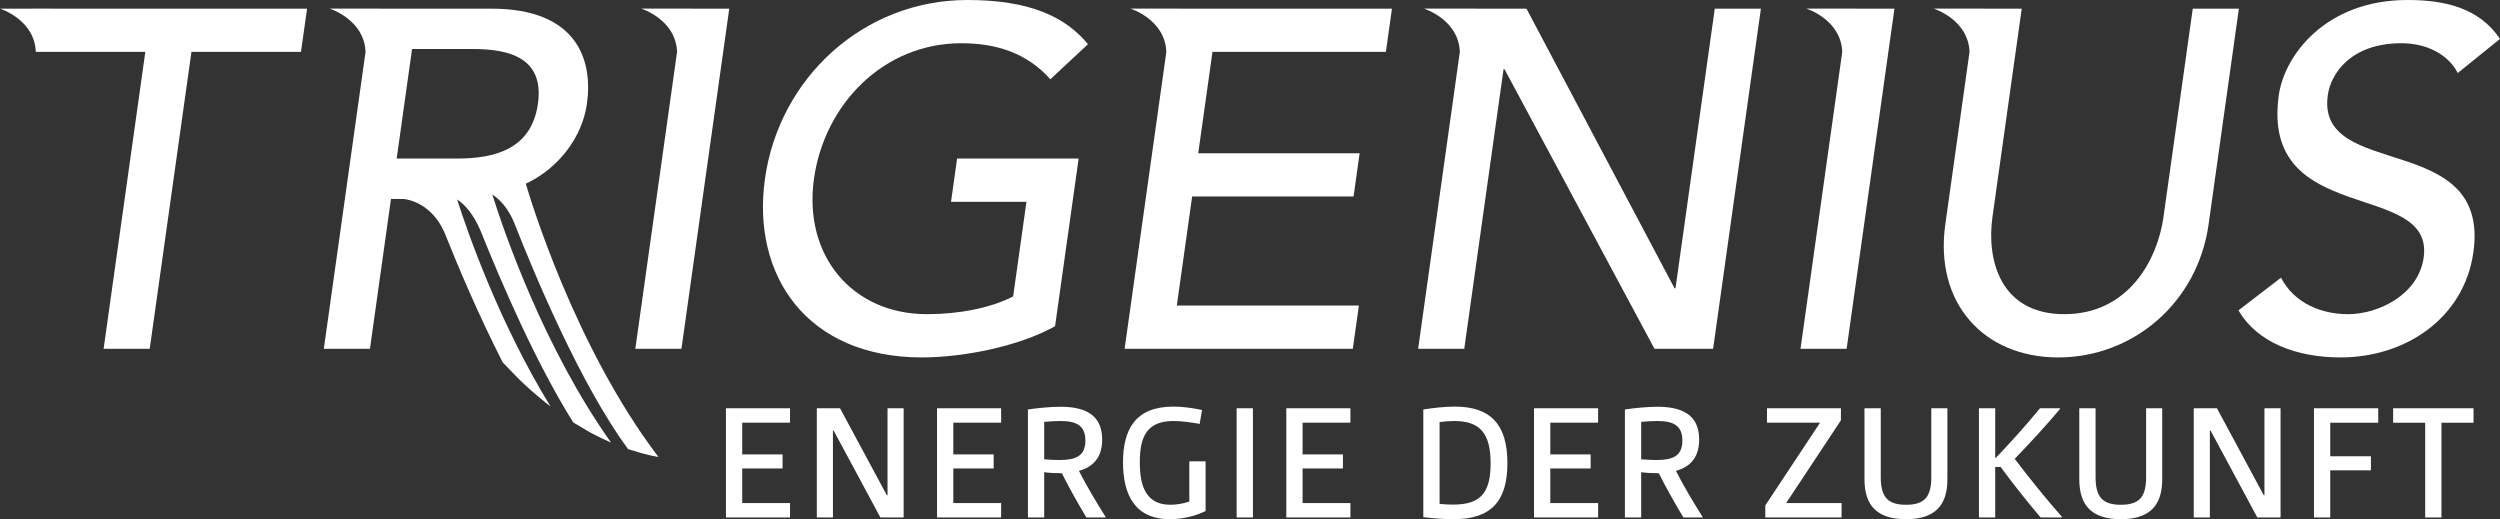 <svg xmlns="http://www.w3.org/2000/svg" id="Ebene_1" data-name="Ebene 1" viewBox="0 0 559.192 116.128"><rect x="0" y="0" width="559.192" height="116.128" fill="#333333" stroke="none"/><defs><style>      .cls-1 {        fill: #fff;      }    </style></defs><g><path class="cls-1" d="M241.268,35.46l-5.274,37.504c-8.047,4.513-20.538,6.985-29.776,6.985-25.789,0-38.146-18.378-35.11-39.975C174.278,17.408,193.167,0,216.378,0,230.347,0,238.31,3.762,243.356,9.885l-8.408,7.846c-5.385-6.019-12.299-8.06-19.931-8.06-17.408,0-30.608,13.646-32.948,30.302-2.416,17.194,8.529,30.3,25.294,30.3,7.197,0,14.273-1.397,19.255-3.973l2.976-21.169h-16.87l1.359-9.671h27.186Z"></path><path class="cls-1" d="M510.213,62.108c2.871,5.588,8.848,8.167,14.969,8.167,6.766,0,15.757-4.297,16.937-12.678,2.458-17.517-36.569-6.666-32.401-36.321,1.254-8.919,10.512-21.276,28.779-21.276,8.277,0,15.984,1.718,20.696,8.7l-9.452,7.632c-2.021-3.975-6.688-6.661-12.605-6.661-11.386,0-15.795,6.878-16.46,11.605-2.699,19.235,36.415,7.737,32.564,35.137-2.068,14.722-15.123,23.536-29.738,23.536-9.78,0-18.661-3.331-22.804-10.532l9.515-7.308Z"></path><path class="cls-1" d="M11.36,1.934v-.004s-3.351,0-3.351.002H0s7.739,2.416,8.009,9.669v.004h24.497l-9.33,66.409h10.313L42.822,11.605h24.502l1.359-9.671H11.36Z"></path><path class="cls-1" d="M117.611,41.089c7.507-3.532,12.638-10.545,13.671-17.881,1.343-9.562-1.954-21.274-21.403-21.274h-24.77v-.004h-11.364s7.746,2.421,8.011,9.675h.007l-9.332,66.409h10.316l4.709-33.528,2.885.029c.89.089,6.191.921,9.073,7.48,3.034,7.607,7.663,18.559,13.028,29.051l2.104,2.186s1.582,1.718,3.987,3.871c1.805,1.62,4.605,3.828,4.607,3.828-11.297-18.407-18.287-38.202-20.895-46.304h.016c1.635,1.071,3.598,3.132,5.285,7.117,4.384,10.978,12.176,29.162,20.669,42.742l3.679,2.18s1.45.77,2.751,1.399c1.057.509,2.017.908,2.017.908-15.063-21.22-23.953-47.217-26.55-55.469,1.673,1.098,3.496,2.996,4.859,6.217,4.785,12.199,14.905,36.268,25.497,50.724l2.668.81s1.211.357,2.331.609c.93.216,1.807.344,1.809.35-18.818-24.767-28.776-58.07-29.664-61.124M102.265,35.46h-13.537l3.442-24.502h13.539c8.165,0,16.062,1.936,14.612,12.25-1.452,10.316-9.89,12.252-18.057,12.252"></path><path class="cls-1" d="M154.797,1.934v-.004h-11.36s7.732,2.416,8.009,9.66l-.002.016-9.334,66.409h10.316L163.12,1.934h-8.323Z"></path><path class="cls-1" d="M309.991,11.606l1.356-9.671h-47.114v-.004h-11.364s7.746,2.418,8.013,9.675h.002l-9.332,66.407h51.036l1.368-9.673h-40.727l3.427-24.393h36.105l1.356-9.669h-36.1l3.188-22.673h38.786Z"></path><path class="cls-1" d="M383.557,1.934l-8.785,62.541h-.219L341.433,1.934h-11.547v-.004h-11.369s7.748,2.421,8.016,9.675c0,0-9.332,66.409-9.327,66.409h10.316l8.788-62.541h.212l33.546,62.541h13.115L393.875,1.934h-10.318Z"></path><path class="cls-1" d="M415.414,1.934v-.004h-11.362s7.746,2.421,8.016,9.675l-9.336,66.409h10.318L423.744,1.934h-8.33Z"></path><path class="cls-1" d="M490.472,1.934l-6.557,46.635c-1.323,9.457-7.775,21.704-22.175,21.704s-17.401-12.248-16.078-21.704l6.552-46.635h-8.323v-.004h-11.364s7.743,2.421,8.011,9.675c0,0-5.417,38.572-5.417,38.577-2.476,17.62,8.602,29.767,25.256,29.767s31.157-12.147,33.633-29.767l6.775-48.248h-10.313Z"></path></g><path class="cls-1" d="M542.458,115.749h3.641v-21.2h7.168v-3.224h-17.977v3.224h7.168v21.2ZM517.579,115.749h3.641v-10.543h9.102v-3.148h-9.102v-7.509h10.733v-3.224h-14.374v24.424ZM490.69,115.749h3.603v-19.456h.152l10.467,19.456h5.196v-24.424h-3.603v19.456h-.152l-10.467-19.456h-5.196v24.424ZM465.091,107.216c0,6.03,2.996,8.912,9.292,8.912,6.258,0,9.254-2.882,9.254-8.912v-15.891h-3.603v15.398c0,4.399-1.479,6.182-5.651,6.182-4.134,0-5.651-1.782-5.651-6.182v-15.398h-3.641v15.891ZM442.641,115.749h3.641v-11.302h1.214c2.769,3.755,5.727,7.509,8.95,11.302h4.703l.076-.114c-3.83-4.361-7.395-8.799-10.581-13.008,3.337-3.451,7.13-7.547,10.164-11.188l-.076-.114h-4.437c-2.996,3.679-6.637,7.699-9.898,11.112l-.114-.038v-11.074h-3.641v24.424ZM417.042,107.216c0,6.03,2.996,8.912,9.292,8.912,6.258,0,9.254-2.882,9.254-8.912v-15.891h-3.603v15.398c0,4.399-1.479,6.182-5.651,6.182-4.134,0-5.651-1.782-5.651-6.182v-15.398h-3.641v15.891ZM394.855,115.749h17.066v-3.224h-12.402l12.25-18.508v-2.693h-16.535v3.224h11.871l-12.25,18.508v2.693ZM367.094,102.741v-8.381c1.176-.114,2.579-.19,3.603-.19,3.451,0,5.613.91,5.613,4.361,0,3.527-2.238,4.361-5.765,4.361-.758,0-2.238-.038-3.451-.152M363.453,115.749h3.641v-10.126c1.176.152,2.351.228,3.944.228,1.593,3.148,3.527,6.637,5.499,9.898h4.286l.038-.076c-2.2-3.489-4.361-7.13-5.992-10.354,3.148-.872,5.196-2.958,5.196-7.016,0-5.651-4.02-7.32-9.33-7.32-2.313,0-5.272.303-7.282.607v24.158ZM343.125,115.749h14.336v-3.224h-10.695v-7.737h9.026v-3.148h-9.026v-7.092h10.695v-3.224h-14.336v24.424ZM322.001,112.715v-18.318c.91-.114,2.238-.228,3.262-.228,5.765,0,8.154,2.731,8.154,9.481s-2.389,9.216-8.381,9.216c-.796,0-1.934-.038-3.034-.152M318.36,115.673c2.2.303,5.044.455,6.751.455,8.344,0,12.06-3.906,12.06-12.553s-3.755-12.629-11.795-12.629c-2.2,0-4.854.303-7.016.645v24.083ZM287.717,115.749h14.338v-3.224h-10.697v-7.737h9.026v-3.148h-9.026v-7.092h10.697v-3.224h-14.338v24.424ZM276.607,115.749h3.641v-24.424h-3.641v24.424ZM261.664,116.128c2.769,0,5.727-.683,8.002-1.82v-11.112h-3.641v8.988c-1.289.455-2.92.721-4.248.721-5.651,0-6.827-4.513-6.827-9.481,0-5.385,1.327-9.254,7.509-9.254,1.82,0,4.21.341,5.878.645l.531-3.11c-1.934-.417-4.21-.759-6.409-.759-8.533,0-11.264,5.158-11.264,12.477,0,7.282,2.693,12.705,10.467,12.705M233.562,102.741v-8.381c1.176-.114,2.579-.19,3.603-.19,3.451,0,5.613.91,5.613,4.361,0,3.527-2.238,4.361-5.765,4.361-.759,0-2.238-.038-3.451-.152M229.921,115.749h3.641v-10.126c1.176.152,2.351.228,3.944.228,1.593,3.148,3.527,6.637,5.499,9.898h4.286l.038-.076c-2.2-3.489-4.361-7.13-5.992-10.354,3.148-.872,5.196-2.958,5.196-7.016,0-5.651-4.02-7.32-9.33-7.32-2.313,0-5.272.303-7.282.607v24.158ZM209.593,115.749h14.336v-3.224h-10.695v-7.737h9.026v-3.148h-9.026v-7.092h10.695v-3.224h-14.336v24.424ZM182.704,115.749h3.603v-19.456h.152l10.467,19.456h5.196v-24.424h-3.603v19.456h-.152l-10.467-19.456h-5.196v24.424ZM162.376,115.749h14.336v-3.224h-10.695v-7.737h9.026v-3.148h-9.026v-7.092h10.695v-3.224h-14.336v24.424Z"></path></svg>